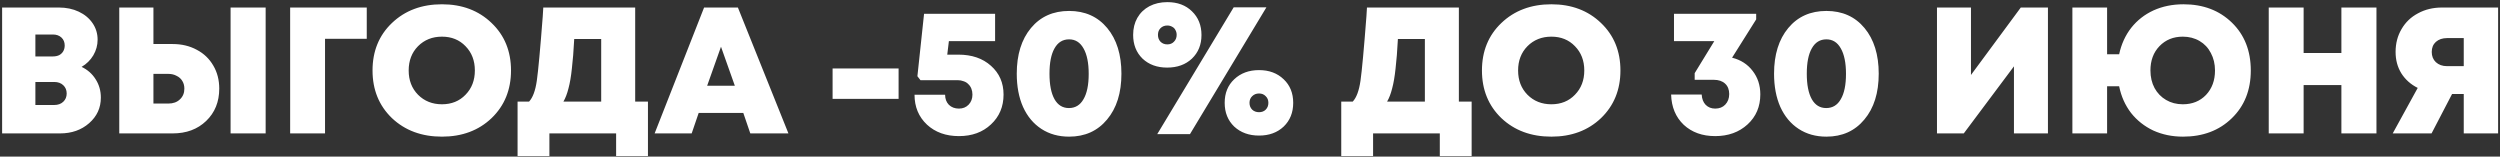 <?xml version="1.0" encoding="UTF-8"?> <svg xmlns="http://www.w3.org/2000/svg" width="862" height="54" viewBox="0 0 862 54" fill="none"><rect x="0" y="0" width="862" height="54" fill="#333333" stroke="none"/><path d="M28.139 23.057C30.206 24.049 31.818 25.475 32.975 27.335C34.174 29.196 34.773 31.304 34.773 33.66C34.773 37.174 33.43 40.109 30.743 42.465C28.056 44.822 24.707 46 20.698 46H0.731V2.594H20.325C22.847 2.594 25.121 3.069 27.146 4.02C29.172 4.971 30.764 6.294 31.921 7.989C33.079 9.683 33.657 11.585 33.657 13.693C33.657 15.595 33.161 17.393 32.169 19.088C31.177 20.742 29.834 22.065 28.139 23.057ZM22.31 15.678C22.31 14.562 21.938 13.652 21.194 12.949C20.45 12.246 19.457 11.895 18.217 11.895H12.202V19.46H18.217C19.044 19.46 19.767 19.316 20.387 19.026C21.008 18.695 21.483 18.241 21.814 17.662C22.144 17.083 22.31 16.422 22.31 15.678ZM18.713 36.203C19.995 36.203 21.028 35.831 21.814 35.086C22.599 34.342 22.992 33.392 22.992 32.234C22.992 31.076 22.599 30.126 21.814 29.382C21.028 28.637 19.995 28.265 18.713 28.265H12.202V36.203H18.713ZM59.538 15.182C62.638 15.182 65.408 15.843 67.847 17.166C70.286 18.447 72.188 20.266 73.552 22.623C74.916 24.938 75.598 27.583 75.598 30.56C75.598 35.107 74.089 38.828 71.072 41.721C68.095 44.574 64.251 46 59.538 46H41.121V2.594H52.903V15.182H59.538ZM79.505 2.594H91.596V46H79.505V2.594ZM58.05 35.706C59.703 35.706 61.026 35.231 62.018 34.28C63.052 33.33 63.568 32.089 63.568 30.56C63.568 29.568 63.341 28.7 62.886 27.955C62.432 27.17 61.77 26.571 60.902 26.157C60.075 25.702 59.124 25.475 58.05 25.475H52.903V35.706H58.05ZM126.457 2.594V13.383H112.071V46H100.042V2.594H126.457ZM152.384 47.116C145.398 47.116 139.652 44.987 135.146 40.729C130.681 36.43 128.449 30.953 128.449 24.297C128.449 17.641 130.681 12.184 135.146 7.927C139.652 3.627 145.398 1.478 152.384 1.478C159.329 1.478 165.034 3.627 169.499 7.927C173.964 12.184 176.196 17.641 176.196 24.297C176.196 30.953 173.964 36.43 169.499 40.729C165.034 44.987 159.329 47.116 152.384 47.116ZM144.137 32.668C146.328 34.859 149.077 35.955 152.384 35.955C155.692 35.955 158.399 34.859 160.508 32.668C162.657 30.477 163.732 27.687 163.732 24.297C163.732 20.907 162.657 18.117 160.508 15.926C158.399 13.735 155.692 12.639 152.384 12.639C149.077 12.639 146.328 13.735 144.137 15.926C141.988 18.117 140.913 20.907 140.913 24.297C140.913 27.687 141.988 30.477 144.137 32.668ZM219.012 35.024H223.414V53.813H212.439V46H189.433V53.813H178.458V35.024H182.426C183.708 33.66 184.597 31.263 185.093 27.831C185.589 24.359 186.271 16.959 187.139 5.632C187.222 4.309 187.284 3.297 187.325 2.594H219.012V35.024ZM197.991 13.445C197.784 17.455 197.515 20.845 197.184 23.615C196.895 26.384 196.502 28.679 196.006 30.498C195.552 32.317 194.973 33.826 194.27 35.024H207.292V13.445H197.991ZM258.705 46L256.287 38.931H240.909L238.491 46H225.717L242.769 2.594H254.427L271.851 46H258.705ZM253.373 29.568L248.598 16.112L243.823 29.568H253.373ZM287.077 34.094V23.615H309.835V34.094H287.077ZM330.459 18.84C335.089 18.84 338.831 20.122 341.683 22.685C344.577 25.248 346.024 28.555 346.024 32.606C346.024 36.781 344.577 40.212 341.683 42.9C338.831 45.587 335.151 46.93 330.645 46.93C326.139 46.93 322.46 45.607 319.608 42.962C316.755 40.275 315.329 36.843 315.329 32.668H325.871C325.871 34.074 326.305 35.231 327.173 36.141C328.082 37.009 329.24 37.443 330.645 37.443C332.01 37.443 333.126 36.988 333.994 36.079C334.862 35.169 335.296 34.012 335.296 32.606C335.296 31.862 335.172 31.18 334.924 30.56C334.676 29.94 334.325 29.423 333.87 29.01C333.456 28.555 332.919 28.224 332.258 28.017C331.638 27.769 330.955 27.645 330.211 27.645H317.376L316.321 26.281L318.616 4.764H343.109V14.19H327.173L326.615 18.84H330.459ZM368.623 47.116C364.985 47.116 361.802 46.227 359.074 44.45C356.345 42.672 354.237 40.151 352.749 36.885C351.302 33.619 350.578 29.795 350.578 25.413C350.578 18.84 352.211 13.59 355.477 9.663C358.743 5.736 363.125 3.772 368.623 3.772C374.121 3.772 378.503 5.736 381.769 9.663C385.035 13.59 386.668 18.84 386.668 25.413C386.668 32.027 385.014 37.298 381.707 41.225C378.441 45.153 374.08 47.116 368.623 47.116ZM363.6 34.218C364.758 36.244 366.411 37.257 368.561 37.257C370.752 37.257 372.426 36.244 373.584 34.218C374.782 32.193 375.382 29.278 375.382 25.475C375.382 21.672 374.782 18.737 373.584 16.67C372.426 14.603 370.773 13.569 368.623 13.569C366.432 13.569 364.758 14.603 363.6 16.67C362.443 18.695 361.864 21.61 361.864 25.413C361.864 29.216 362.443 32.151 363.6 34.218ZM410.985 20.204C408.794 22.271 405.941 23.305 402.427 23.305C398.955 23.305 396.123 22.271 393.932 20.204C391.783 18.096 390.708 15.368 390.708 12.019C390.708 9.828 391.183 7.885 392.134 6.19C393.126 4.454 394.511 3.111 396.289 2.16C398.108 1.209 400.174 0.734 402.489 0.734C406.003 0.734 408.835 1.788 410.985 3.896C413.176 6.004 414.271 8.733 414.271 12.081C414.271 15.388 413.176 18.096 410.985 20.204ZM399.017 46.248L425.371 2.532H436.656L410.303 46.248H399.017ZM400.133 14.376C400.753 14.996 401.539 15.306 402.489 15.306C403.44 15.306 404.205 14.996 404.784 14.376C405.404 13.755 405.714 12.97 405.714 12.019C405.714 11.399 405.569 10.841 405.28 10.345C405.032 9.849 404.66 9.477 404.164 9.229C403.668 8.939 403.11 8.795 402.489 8.795C401.539 8.795 400.753 9.105 400.133 9.725C399.554 10.304 399.265 11.068 399.265 12.019C399.265 12.97 399.554 13.755 400.133 14.376ZM442.609 43.644C440.418 45.711 437.586 46.744 434.114 46.744C430.641 46.744 427.789 45.711 425.557 43.644C423.366 41.535 422.27 38.807 422.27 35.459C422.27 32.11 423.366 29.402 425.557 27.335C427.789 25.227 430.641 24.173 434.114 24.173C437.586 24.173 440.418 25.227 442.609 27.335C444.8 29.402 445.896 32.11 445.896 35.459C445.896 38.807 444.8 41.535 442.609 43.644ZM434.114 38.683C435.065 38.683 435.83 38.394 436.408 37.815C437.028 37.195 437.338 36.409 437.338 35.459C437.338 34.508 437.028 33.743 436.408 33.164C435.83 32.544 435.065 32.234 434.114 32.234C433.163 32.234 432.378 32.544 431.758 33.164C431.138 33.743 430.828 34.508 430.828 35.459C430.828 36.409 431.138 37.195 431.758 37.815C432.378 38.394 433.163 38.683 434.114 38.683ZM503.017 35.024H507.42V53.813H496.444V46H473.439V53.813H462.463V35.024H466.432C467.713 33.66 468.602 31.263 469.098 27.831C469.594 24.359 470.276 16.959 471.144 5.632C471.227 4.309 471.289 3.297 471.33 2.594H503.017V35.024ZM481.996 13.445C481.789 17.455 481.521 20.845 481.19 23.615C480.9 26.384 480.508 28.679 480.012 30.498C479.557 32.317 478.978 33.826 478.275 35.024H491.297V13.445H481.996ZM534.914 47.116C527.927 47.116 522.181 44.987 517.675 40.729C513.211 36.43 510.978 30.953 510.978 24.297C510.978 17.641 513.211 12.184 517.675 7.927C522.181 3.627 527.927 1.478 534.914 1.478C541.859 1.478 547.564 3.627 552.028 7.927C556.493 12.184 558.725 17.641 558.725 24.297C558.725 30.953 556.493 36.43 552.028 40.729C547.564 44.987 541.859 47.116 534.914 47.116ZM526.667 32.668C528.858 34.859 531.607 35.955 534.914 35.955C538.221 35.955 540.929 34.859 543.037 32.668C545.187 30.477 546.261 27.687 546.261 24.297C546.261 20.907 545.187 18.117 543.037 15.926C540.929 13.735 538.221 12.639 534.914 12.639C531.607 12.639 528.858 13.735 526.667 15.926C524.517 18.117 523.442 20.907 523.442 24.297C523.442 27.687 524.517 30.477 526.667 32.668ZM597.222 19.894C600.198 20.638 602.555 22.147 604.291 24.421C606.069 26.695 606.957 29.402 606.957 32.544C606.957 36.761 605.49 40.212 602.555 42.9C599.62 45.587 595.899 46.93 591.393 46.93C586.97 46.93 583.353 45.628 580.542 43.024C577.772 40.378 576.325 36.905 576.201 32.606H586.743C586.825 34.094 587.28 35.273 588.107 36.141C588.975 37.009 590.07 37.443 591.393 37.443C592.84 37.443 593.998 36.988 594.866 36.079C595.775 35.128 596.23 33.908 596.23 32.42C596.23 30.89 595.754 29.692 594.804 28.823C593.853 27.955 592.571 27.521 590.959 27.521H584.324V25.227L591.083 14.19H577.193V4.764H605.531V6.686L597.222 19.894ZM629.738 47.116C626.101 47.116 622.917 46.227 620.189 44.45C617.461 42.672 615.352 40.151 613.864 36.885C612.417 33.619 611.694 29.795 611.694 25.413C611.694 18.84 613.327 13.59 616.592 9.663C619.858 5.736 624.24 3.772 629.738 3.772C635.236 3.772 639.618 5.736 642.884 9.663C646.15 13.59 647.783 18.84 647.783 25.413C647.783 32.027 646.129 37.298 642.822 41.225C639.556 45.153 635.195 47.116 629.738 47.116ZM624.716 34.218C625.873 36.244 627.527 37.257 629.676 37.257C631.867 37.257 633.542 36.244 634.699 34.218C635.898 32.193 636.497 29.278 636.497 25.475C636.497 21.672 635.898 18.737 634.699 16.67C633.542 14.603 631.888 13.569 629.738 13.569C627.547 13.569 625.873 14.603 624.716 16.67C623.558 18.695 622.979 21.61 622.979 25.413C622.979 29.216 623.558 32.151 624.716 34.218ZM696.767 2.594H706.13V46H694.411V22.871L677.11 46H667.871V2.594H679.591V25.847L696.767 2.594ZM752.881 1.478C759.66 1.478 765.22 3.586 769.561 7.803C773.902 12.019 776.072 17.517 776.072 24.297C776.072 31.076 773.881 36.575 769.499 40.791C765.158 45.008 759.557 47.116 752.695 47.116C748.974 47.116 745.564 46.413 742.463 45.008C739.404 43.561 736.841 41.535 734.774 38.931C732.749 36.285 731.384 33.226 730.682 29.754H726.527V46H714.559V2.594H726.527V18.716H730.682C731.426 15.244 732.811 12.205 734.836 9.601C736.903 6.996 739.466 4.991 742.525 3.586C745.626 2.18 749.078 1.478 752.881 1.478ZM752.633 35.955C755.899 35.955 758.565 34.88 760.632 32.73C762.699 30.539 763.732 27.728 763.732 24.297C763.732 22.065 763.257 20.06 762.306 18.282C761.397 16.504 760.094 15.12 758.4 14.127C756.705 13.135 754.782 12.639 752.633 12.639C749.367 12.639 746.68 13.735 744.572 15.926C742.505 18.075 741.471 20.866 741.471 24.297C741.471 26.571 741.947 28.596 742.897 30.374C743.848 32.11 745.171 33.474 746.866 34.466C748.561 35.459 750.483 35.955 752.633 35.955ZM807.312 2.594H819.404V46H807.312V29.32H794.29V46H782.26V2.594H794.29V18.282H807.312V2.594ZM841.998 2.594H861.345V46H849.501V32.42H845.471L838.402 46H825.008L833.627 30.312C831.229 29.113 829.348 27.439 827.984 25.289C826.661 23.139 826 20.68 826 17.91C826 14.975 826.682 12.35 828.046 10.035C829.41 7.679 831.312 5.86 833.751 4.578C836.19 3.255 838.939 2.594 841.998 2.594ZM843.734 22.809H849.501V13.135H843.734C842.163 13.135 840.882 13.569 839.89 14.438C838.939 15.306 838.464 16.463 838.464 17.91C838.464 19.357 838.939 20.535 839.89 21.445C840.882 22.354 842.163 22.809 843.734 22.809Z" fill="white"></path></svg> 